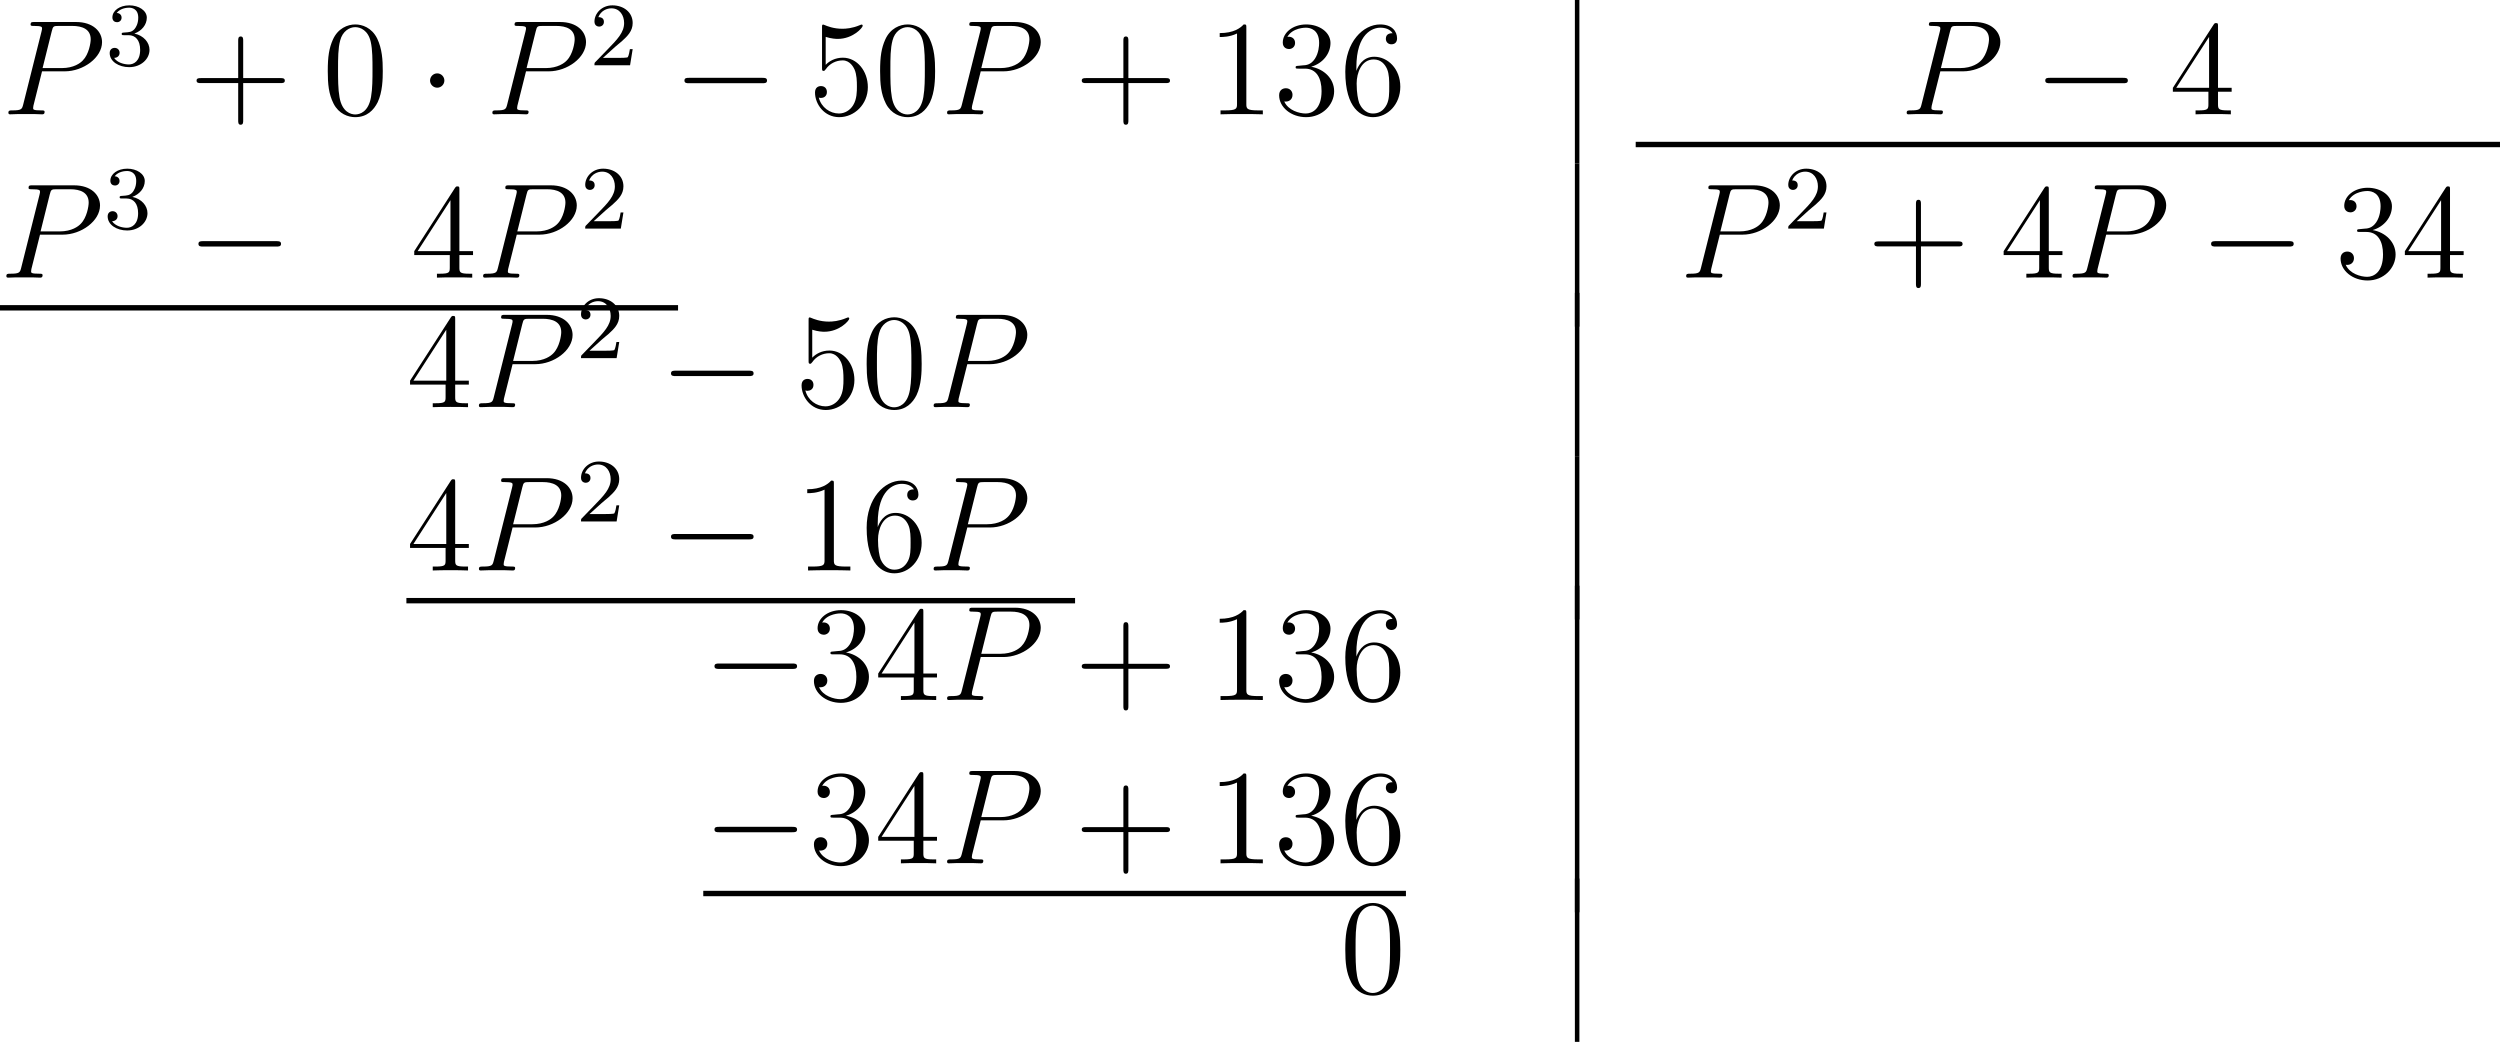 <?xml version='1.0' encoding='UTF-8'?>
<!-- This file was generated by dvisvgm 2.8.1 -->
<svg version='1.1' xmlns='http://www.w3.org/2000/svg' xmlns:xlink='http://www.w3.org/1999/xlink' width='442.261pt' height='184.309pt' viewBox='303.279 643.388 442.261 184.309'>
<defs>
<path id='g0-0' d='M7.878-2.75C8.082-2.75 8.297-2.75 8.297-2.989S8.082-3.228 7.878-3.228H1.411C1.207-3.228 .992-3.228 .992-2.989S1.207-2.75 1.411-2.75H7.878Z'/>
<path id='g0-1' d='M2.295-2.989C2.295-3.335 2.008-3.622 1.662-3.622S1.028-3.335 1.028-2.989S1.315-2.355 1.662-2.355S2.295-2.642 2.295-2.989Z'/>
<path id='g4-43' d='M4.77-2.762H8.07C8.237-2.762 8.452-2.762 8.452-2.977C8.452-3.204 8.249-3.204 8.07-3.204H4.77V-6.504C4.77-6.671 4.77-6.886 4.555-6.886C4.328-6.886 4.328-6.683 4.328-6.504V-3.204H1.028C.861-3.204 .646-3.204 .646-2.989C.646-2.762 .849-2.762 1.028-2.762H4.328V.538C4.328 .705 4.328 .921 4.543 .921C4.77 .921 4.77 .717 4.77 .538V-2.762Z'/>
<path id='g4-48' d='M5.356-3.826C5.356-4.818 5.296-5.786 4.866-6.695C4.376-7.687 3.515-7.95 2.929-7.95C2.236-7.95 1.387-7.603 .944-6.611C.61-5.858 .49-5.117 .49-3.826C.49-2.666 .574-1.793 1.004-.944C1.47-.036 2.295 .251 2.917 .251C3.957 .251 4.555-.371 4.902-1.064C5.332-1.961 5.356-3.132 5.356-3.826ZM2.917 .012C2.534 .012 1.757-.203 1.53-1.506C1.399-2.224 1.399-3.132 1.399-3.969C1.399-4.949 1.399-5.834 1.59-6.539C1.793-7.34 2.403-7.711 2.917-7.711C3.371-7.711 4.065-7.436 4.292-6.408C4.447-5.727 4.447-4.782 4.447-3.969C4.447-3.168 4.447-2.26 4.316-1.53C4.089-.215 3.335 .012 2.917 .012Z'/>
<path id='g4-49' d='M3.443-7.663C3.443-7.938 3.443-7.95 3.204-7.95C2.917-7.627 2.319-7.185 1.088-7.185V-6.838C1.363-6.838 1.961-6.838 2.618-7.149V-.921C2.618-.49 2.582-.347 1.53-.347H1.16V0C1.482-.024 2.642-.024 3.037-.024S4.579-.024 4.902 0V-.347H4.531C3.479-.347 3.443-.49 3.443-.921V-7.663Z'/>
<path id='g4-51' d='M2.2-4.292C1.997-4.28 1.949-4.268 1.949-4.16C1.949-4.041 2.008-4.041 2.224-4.041H2.774C3.79-4.041 4.244-3.204 4.244-2.056C4.244-.49 3.431-.072 2.845-.072C2.271-.072 1.291-.347 .944-1.136C1.327-1.076 1.674-1.291 1.674-1.722C1.674-2.068 1.423-2.307 1.088-2.307C.801-2.307 .49-2.14 .49-1.686C.49-.622 1.554 .251 2.881 .251C4.304 .251 5.356-.837 5.356-2.044C5.356-3.144 4.471-4.005 3.324-4.208C4.364-4.507 5.033-5.38 5.033-6.312C5.033-7.257 4.053-7.95 2.893-7.95C1.698-7.95 .813-7.221 .813-6.348C.813-5.87 1.184-5.774 1.363-5.774C1.614-5.774 1.901-5.954 1.901-6.312C1.901-6.695 1.614-6.862 1.351-6.862C1.279-6.862 1.255-6.862 1.219-6.85C1.674-7.663 2.798-7.663 2.857-7.663C3.252-7.663 4.029-7.484 4.029-6.312C4.029-6.085 3.993-5.416 3.646-4.902C3.288-4.376 2.881-4.34 2.558-4.328L2.2-4.292Z'/>
<path id='g4-52' d='M4.316-7.783C4.316-8.01 4.316-8.07 4.148-8.07C4.053-8.07 4.017-8.07 3.921-7.926L.323-2.343V-1.997H3.467V-.909C3.467-.466 3.443-.347 2.57-.347H2.331V0C2.606-.024 3.551-.024 3.885-.024S5.177-.024 5.452 0V-.347H5.212C4.352-.347 4.316-.466 4.316-.909V-1.997H5.523V-2.343H4.316V-7.783ZM3.527-6.85V-2.343H.622L3.527-6.85Z'/>
<path id='g4-53' d='M1.53-6.85C2.044-6.683 2.463-6.671 2.594-6.671C3.945-6.671 4.806-7.663 4.806-7.831C4.806-7.878 4.782-7.938 4.71-7.938C4.686-7.938 4.663-7.938 4.555-7.89C3.885-7.603 3.312-7.568 3.001-7.568C2.212-7.568 1.65-7.807 1.423-7.902C1.339-7.938 1.315-7.938 1.303-7.938C1.207-7.938 1.207-7.867 1.207-7.675V-4.125C1.207-3.909 1.207-3.838 1.351-3.838C1.411-3.838 1.423-3.85 1.542-3.993C1.877-4.483 2.439-4.77 3.037-4.77C3.67-4.77 3.981-4.184 4.077-3.981C4.28-3.515 4.292-2.929 4.292-2.475S4.292-1.339 3.957-.801C3.694-.371 3.228-.072 2.702-.072C1.913-.072 1.136-.61 .921-1.482C.98-1.459 1.052-1.447 1.112-1.447C1.315-1.447 1.638-1.566 1.638-1.973C1.638-2.307 1.411-2.499 1.112-2.499C.897-2.499 .586-2.391 .586-1.925C.586-.909 1.399 .251 2.726 .251C4.077 .251 5.26-.885 5.26-2.403C5.26-3.826 4.304-5.009 3.049-5.009C2.367-5.009 1.841-4.71 1.53-4.376V-6.85Z'/>
<path id='g4-54' d='M1.47-4.16C1.47-7.185 2.941-7.663 3.587-7.663C4.017-7.663 4.447-7.532 4.674-7.173C4.531-7.173 4.077-7.173 4.077-6.683C4.077-6.42 4.256-6.193 4.567-6.193C4.866-6.193 5.069-6.372 5.069-6.719C5.069-7.34 4.615-7.95 3.575-7.95C2.068-7.95 .49-6.408 .49-3.778C.49-.49 1.925 .251 2.941 .251C4.244 .251 5.356-.885 5.356-2.439C5.356-4.029 4.244-5.093 3.049-5.093C1.985-5.093 1.59-4.172 1.47-3.838V-4.16ZM2.941-.072C2.188-.072 1.829-.741 1.722-.992C1.614-1.303 1.494-1.889 1.494-2.726C1.494-3.67 1.925-4.854 3.001-4.854C3.658-4.854 4.005-4.411 4.184-4.005C4.376-3.563 4.376-2.965 4.376-2.451C4.376-1.841 4.376-1.303 4.148-.849C3.85-.275 3.419-.072 2.941-.072Z'/>
<path id='g2-50' d='M2.248-1.626C2.375-1.745 2.71-2.008 2.837-2.12C3.332-2.574 3.802-3.013 3.802-3.738C3.802-4.686 3.005-5.3 2.008-5.3C1.052-5.3 .422-4.575 .422-3.866C.422-3.475 .733-3.419 .845-3.419C1.012-3.419 1.259-3.539 1.259-3.842C1.259-4.256 .861-4.256 .765-4.256C.996-4.838 1.53-5.037 1.921-5.037C2.662-5.037 3.045-4.407 3.045-3.738C3.045-2.909 2.463-2.303 1.522-1.339L.518-.303C.422-.215 .422-.199 .422 0H3.571L3.802-1.427H3.555C3.531-1.267 3.467-.869 3.371-.717C3.324-.654 2.718-.654 2.59-.654H1.172L2.248-1.626Z'/>
<path id='g2-51' d='M2.016-2.662C2.646-2.662 3.045-2.2 3.045-1.363C3.045-.367 2.479-.072 2.056-.072C1.618-.072 1.02-.231 .741-.654C1.028-.654 1.227-.837 1.227-1.1C1.227-1.355 1.044-1.538 .789-1.538C.574-1.538 .351-1.403 .351-1.084C.351-.327 1.164 .167 2.072 .167C3.132 .167 3.873-.566 3.873-1.363C3.873-2.024 3.347-2.63 2.534-2.805C3.164-3.029 3.634-3.571 3.634-4.208S2.917-5.3 2.088-5.3C1.235-5.3 .59-4.838 .59-4.232C.59-3.937 .789-3.81 .996-3.81C1.243-3.81 1.403-3.985 1.403-4.216C1.403-4.511 1.148-4.623 .972-4.631C1.307-5.069 1.921-5.093 2.064-5.093C2.271-5.093 2.877-5.029 2.877-4.208C2.877-3.65 2.646-3.316 2.534-3.188C2.295-2.941 2.112-2.925 1.626-2.893C1.474-2.885 1.411-2.877 1.411-2.774C1.411-2.662 1.482-2.662 1.618-2.662H2.016Z'/>
<path id='g1-80' d='M3.539-3.802H5.547C7.197-3.802 8.847-5.021 8.847-6.384C8.847-7.317 8.058-8.165 6.551-8.165H2.857C2.63-8.165 2.523-8.165 2.523-7.938C2.523-7.819 2.63-7.819 2.809-7.819C3.539-7.819 3.539-7.723 3.539-7.592C3.539-7.568 3.539-7.496 3.491-7.317L1.877-.885C1.769-.466 1.745-.347 .909-.347C.681-.347 .562-.347 .562-.132C.562 0 .669 0 .741 0C.968 0 1.207-.024 1.435-.024H2.833C3.061-.024 3.312 0 3.539 0C3.634 0 3.766 0 3.766-.227C3.766-.347 3.658-.347 3.479-.347C2.762-.347 2.75-.43 2.75-.55C2.75-.61 2.762-.693 2.774-.753L3.539-3.802ZM4.4-7.352C4.507-7.795 4.555-7.819 5.021-7.819H6.205C7.101-7.819 7.843-7.532 7.843-6.635C7.843-6.324 7.687-5.308 7.137-4.758C6.934-4.543 6.36-4.089 5.272-4.089H3.587L4.4-7.352Z'/>
</defs>
<g id='page7' transform='matrix(2 0 0 2 0 0)'>
<use x='151.819' y='331.806' xlink:href='#g1-80'/>
<use x='160.991' y='327.467' xlink:href='#g2-51'/>
<use x='168.38' y='331.806' xlink:href='#g4-43'/>
<use x='180.141' y='331.806' xlink:href='#g4-48'/>
<use x='188.65' y='331.806' xlink:href='#g0-1'/>
<use x='194.628' y='331.806' xlink:href='#g1-80'/>
<use x='203.799' y='327.467' xlink:href='#g2-50'/>
<use x='211.188' y='331.806' xlink:href='#g0-0'/>
<use x='223.143' y='331.806' xlink:href='#g4-53'/>
<use x='228.996' y='331.806' xlink:href='#g4-48'/>
<use x='234.849' y='331.806' xlink:href='#g1-80'/>
<use x='246.677' y='331.806' xlink:href='#g4-43'/>
<use x='258.438' y='331.806' xlink:href='#g4-49'/>
<use x='264.291' y='331.806' xlink:href='#g4-51'/>
<use x='270.144' y='331.806' xlink:href='#g4-54'/>
<rect x='290.941' y='321.694' height='14.446' width='.399'/>
<use x='319.728' y='331.806' xlink:href='#g1-80'/>
<use x='331.555' y='331.806' xlink:href='#g0-0'/>
<use x='343.511' y='331.806' xlink:href='#g4-52'/>
<rect x='296.321' y='334.237' height='.478' width='76.449'/>
<use x='151.64' y='346.252' xlink:href='#g1-80'/>
<use x='160.811' y='341.913' xlink:href='#g2-51'/>
<use x='168.2' y='346.252' xlink:href='#g0-0'/>
<use x='187.957' y='346.252' xlink:href='#g4-52'/>
<use x='193.81' y='346.252' xlink:href='#g1-80'/>
<use x='202.981' y='341.913' xlink:href='#g2-50'/>
<rect x='151.64' y='348.682' height='.478' width='59.975'/>
<rect x='290.941' y='336.14' height='14.446' width='.399'/>
<use x='300.222' y='346.252' xlink:href='#g1-80'/>
<use x='309.393' y='341.913' xlink:href='#g2-50'/>
<use x='316.782' y='346.252' xlink:href='#g4-43'/>
<use x='328.544' y='346.252' xlink:href='#g4-52'/>
<use x='334.397' y='346.252' xlink:href='#g1-80'/>
<use x='346.224' y='346.252' xlink:href='#g0-0'/>
<use x='358.179' y='346.252' xlink:href='#g4-51'/>
<use x='364.032' y='346.252' xlink:href='#g4-52'/>
<use x='187.586' y='357.709' xlink:href='#g4-52'/>
<use x='193.439' y='357.709' xlink:href='#g1-80'/>
<use x='202.61' y='353.37' xlink:href='#g2-50'/>
<use x='209.999' y='357.709' xlink:href='#g0-0'/>
<use x='221.954' y='357.709' xlink:href='#g4-53'/>
<use x='227.807' y='357.709' xlink:href='#g4-48'/>
<use x='233.66' y='357.709' xlink:href='#g1-80'/>
<rect x='290.941' y='347.597' height='14.446' width='.399'/>
<use x='187.586' y='372.154' xlink:href='#g4-52'/>
<use x='193.439' y='372.154' xlink:href='#g1-80'/>
<use x='202.61' y='367.816' xlink:href='#g2-50'/>
<use x='209.999' y='372.154' xlink:href='#g0-0'/>
<use x='221.954' y='372.154' xlink:href='#g4-49'/>
<use x='227.807' y='372.154' xlink:href='#g4-54'/>
<use x='233.66' y='372.154' xlink:href='#g1-80'/>
<rect x='187.586' y='374.585' height='.478' width='59.146'/>
<rect x='290.941' y='362.042' height='14.446' width='.399'/>
<use x='213.845' y='383.612' xlink:href='#g0-0'/>
<use x='223.143' y='383.612' xlink:href='#g4-51'/>
<use x='228.996' y='383.612' xlink:href='#g4-52'/>
<use x='234.849' y='383.612' xlink:href='#g1-80'/>
<use x='246.677' y='383.612' xlink:href='#g4-43'/>
<use x='258.438' y='383.612' xlink:href='#g4-49'/>
<use x='264.291' y='383.612' xlink:href='#g4-51'/>
<use x='270.144' y='383.612' xlink:href='#g4-54'/>
<rect x='290.941' y='373.499' height='14.446' width='.399'/>
<use x='213.845' y='398.057' xlink:href='#g0-0'/>
<use x='223.143' y='398.057' xlink:href='#g4-51'/>
<use x='228.996' y='398.057' xlink:href='#g4-52'/>
<use x='234.849' y='398.057' xlink:href='#g1-80'/>
<use x='246.677' y='398.057' xlink:href='#g4-43'/>
<use x='258.438' y='398.057' xlink:href='#g4-49'/>
<use x='264.291' y='398.057' xlink:href='#g4-51'/>
<use x='270.144' y='398.057' xlink:href='#g4-54'/>
<rect x='213.845' y='400.488' height='.478' width='62.153'/>
<rect x='290.941' y='387.945' height='14.446' width='.399'/>
<use x='270.144' y='409.514' xlink:href='#g4-48'/>
<rect x='290.941' y='399.402' height='14.446' width='.399'/>
</g>
</svg>